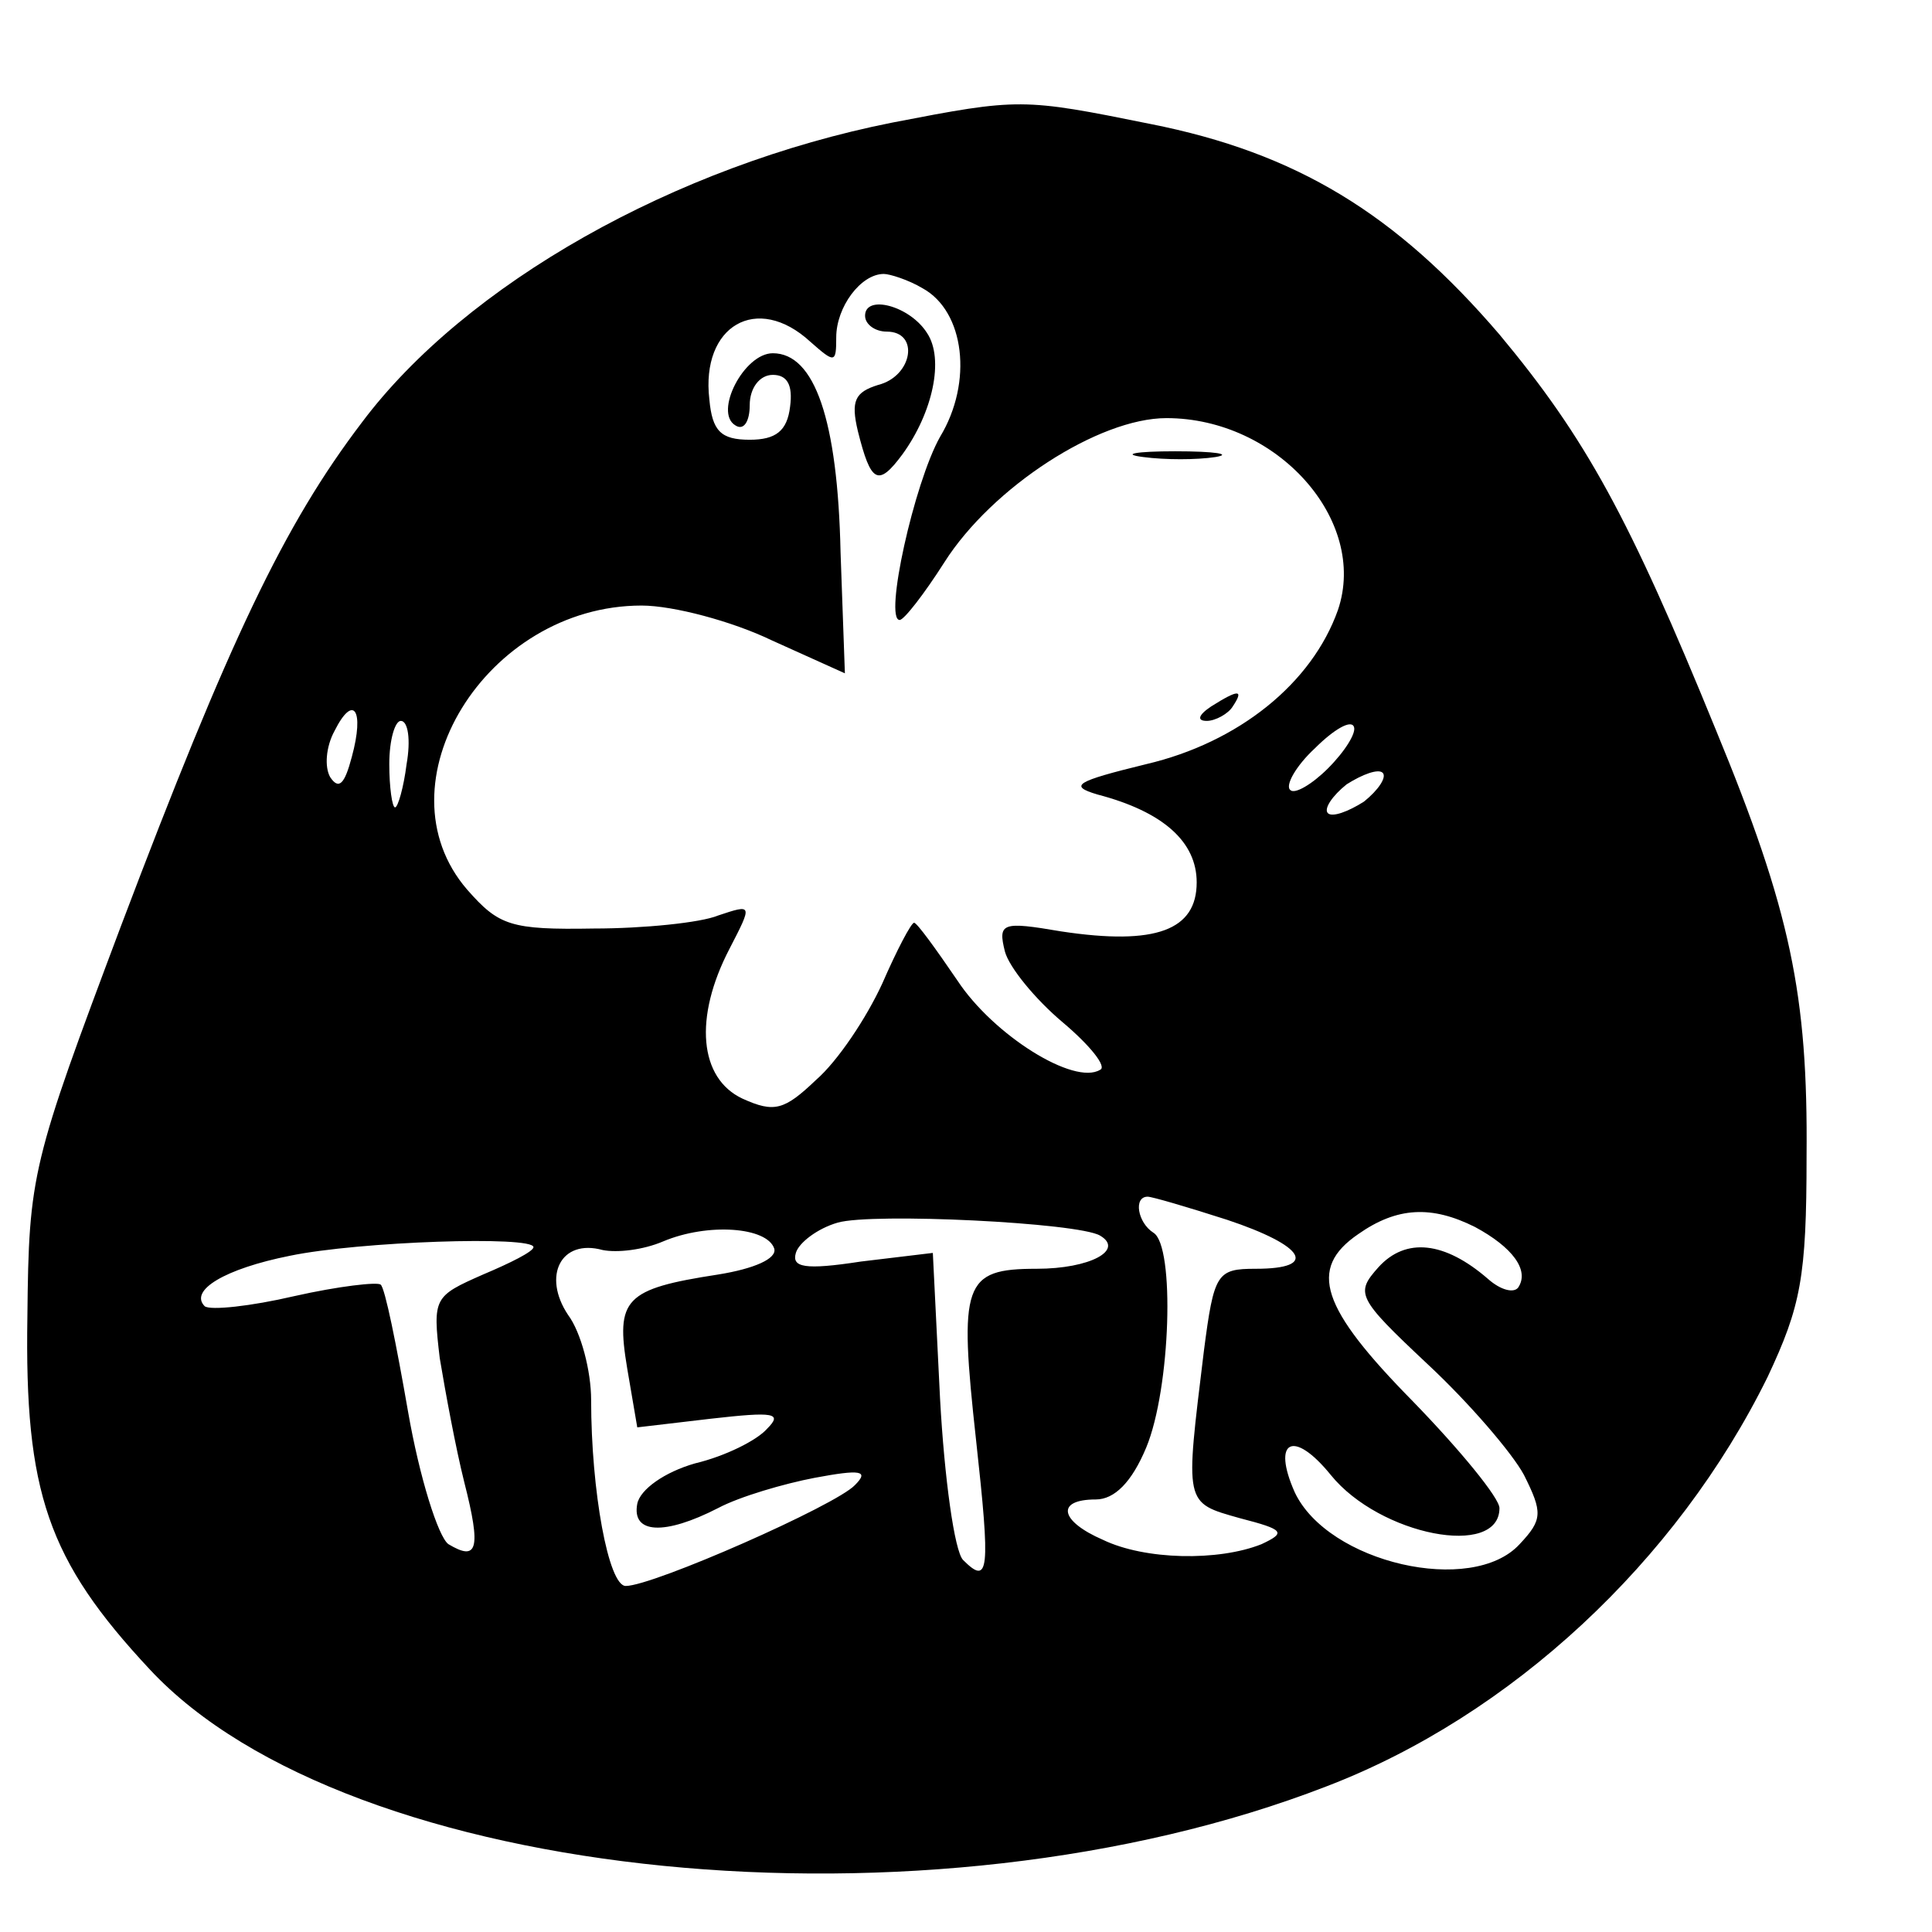 <?xml version="1.0" standalone="no"?>
<!DOCTYPE svg PUBLIC "-//W3C//DTD SVG 20010904//EN"
 "http://www.w3.org/TR/2001/REC-SVG-20010904/DTD/svg10.dtd">
<svg version="1.0" xmlns="http://www.w3.org/2000/svg"
 width="134pt" height="134pt" viewBox="0 0 134 134"
 preserveAspectRatio="xMidYMid meet">
<g transform="translate(0,134) scale(0.1,-0.1)"
fill="#000000" stroke="none">
<path d="M619 1255 c-151 -30 -296 -112 -368 -208 -54 -71 -92 -151 -167 -349
-62 -165 -64 -172 -65 -271 -2 -122 14 -169 85 -245 138 -148 540 -188 816
-81 128 49 243 156 306 284 23 49 27 69 27 153 1 112 -11 170 -63 296 -60 147
-90 202 -150 274 -72 84 -141 126 -242 146 -89 18 -91 18 -179 1z m21 -115
c29 -16 35 -65 12 -103 -18 -32 -39 -127 -28 -127 3 0 17 18 31 40 33 52 107
100 154 100 77 0 140 -71 119 -133 -18 -51 -69 -92 -133 -107 -49 -12 -54 -15
-34 -21 46 -12 69 -33 69 -61 0 -33 -28 -44 -94 -34 -41 7 -44 6 -39 -14 3
-11 21 -33 40 -49 19 -16 31 -31 26 -33 -18 -11 -74 24 -99 62 -15 22 -28 40
-30 40 -2 0 -12 -19 -22 -42 -11 -24 -31 -54 -46 -67 -22 -21 -29 -23 -51 -13
-30 14 -34 56 -9 104 16 31 16 31 -8 23 -12 -5 -52 -9 -86 -9 -58 -1 -66 2
-88 27 -63 73 13 197 121 197 22 0 63 -11 90 -24 l51 -23 -3 84 c-2 92 -18
138 -47 138 -20 0 -41 -41 -26 -50 6 -4 10 3 10 14 0 12 7 21 16 21 10 0 14
-7 12 -22 -2 -17 -10 -23 -28 -23 -20 0 -26 6 -28 28 -6 51 33 74 70 40 17
-15 18 -15 18 3 0 21 17 44 33 44 4 0 17 -4 27 -10z m-396 -325 c-5 -19 -9
-23 -15 -14 -4 7 -3 21 3 32 13 26 21 15 12 -18z m677 -8 c-11 -11 -23 -18
-26 -15 -4 3 4 17 17 29 13 13 25 20 27 15 2 -4 -6 -17 -18 -29z m-639 3 c-2
-16 -6 -30 -8 -30 -2 0 -4 14 -4 30 0 17 4 30 8 30 5 0 7 -13 4 -30z m664 -26
c-11 -7 -22 -11 -25 -8 -3 3 3 12 13 20 11 7 22 11 25 8 3 -3 -3 -12 -13 -20z
m-95 -290 c54 -18 64 -34 20 -34 -27 0 -29 -3 -36 -57 -13 -107 -14 -105 25
-116 31 -8 32 -10 15 -18 -30 -12 -81 -11 -110 3 -30 13 -33 28 -5 28 13 0 25
12 35 36 17 41 20 140 5 149 -11 7 -14 25 -4 25 3 0 27 -7 55 -16z m-88 -11
c17 -10 -7 -23 -44 -23 -51 0 -54 -10 -42 -119 10 -91 9 -101 -9 -83 -6 6 -13
57 -16 112 l-5 101 -50 -6 c-39 -6 -48 -4 -45 6 2 7 15 17 29 21 24 7 167 0
182 -9z m260 6 c26 -14 38 -30 30 -42 -3 -4 -12 -2 -21 6 -30 26 -57 29 -76 8
-16 -18 -15 -21 34 -67 29 -27 59 -62 67 -77 13 -26 13 -31 -3 -48 -33 -36
-133 -13 -156 36 -16 36 -1 44 25 12 34 -42 117 -58 117 -23 0 7 -27 40 -60
74 -64 65 -73 92 -38 116 27 19 51 20 81 5z m-486 -15 c2 -7 -14 -14 -39 -18
-65 -10 -71 -17 -63 -65 l7 -41 51 6 c44 5 50 4 39 -7 -7 -8 -29 -19 -50 -24
-21 -6 -38 -18 -40 -28 -4 -21 19 -22 56 -3 15 8 46 17 67 21 32 6 38 5 28 -5
-13 -14 -140 -70 -159 -70 -12 0 -24 66 -24 129 0 20 -7 47 -16 59 -18 27 -5
53 24 45 10 -2 28 0 42 6 31 13 72 10 77 -5z m-167 1 c0 -3 -16 -11 -35 -19
-34 -15 -35 -16 -30 -58 4 -24 11 -62 17 -86 12 -47 9 -55 -11 -43 -7 5 -20
46 -28 92 -8 46 -16 86 -19 88 -2 2 -29 -1 -60 -8 -30 -7 -58 -10 -62 -7 -11
11 14 26 59 35 48 10 169 14 169 6z"/>
<path d="M600 1121 c0 -6 7 -11 15 -11 23 0 18 -31 -6 -37 -16 -5 -19 -11 -14
-32 9 -36 14 -39 31 -16 21 29 29 66 17 84 -12 19 -43 27 -43 12z"/>
<path d="M793 1023 c15 -2 37 -2 50 0 12 2 0 4 -28 4 -27 0 -38 -2 -22 -4z"/>
<path d="M840 850 c-9 -6 -10 -10 -3 -10 6 0 15 5 18 10 8 12 4 12 -15 0z"/>
</g>
</svg>
